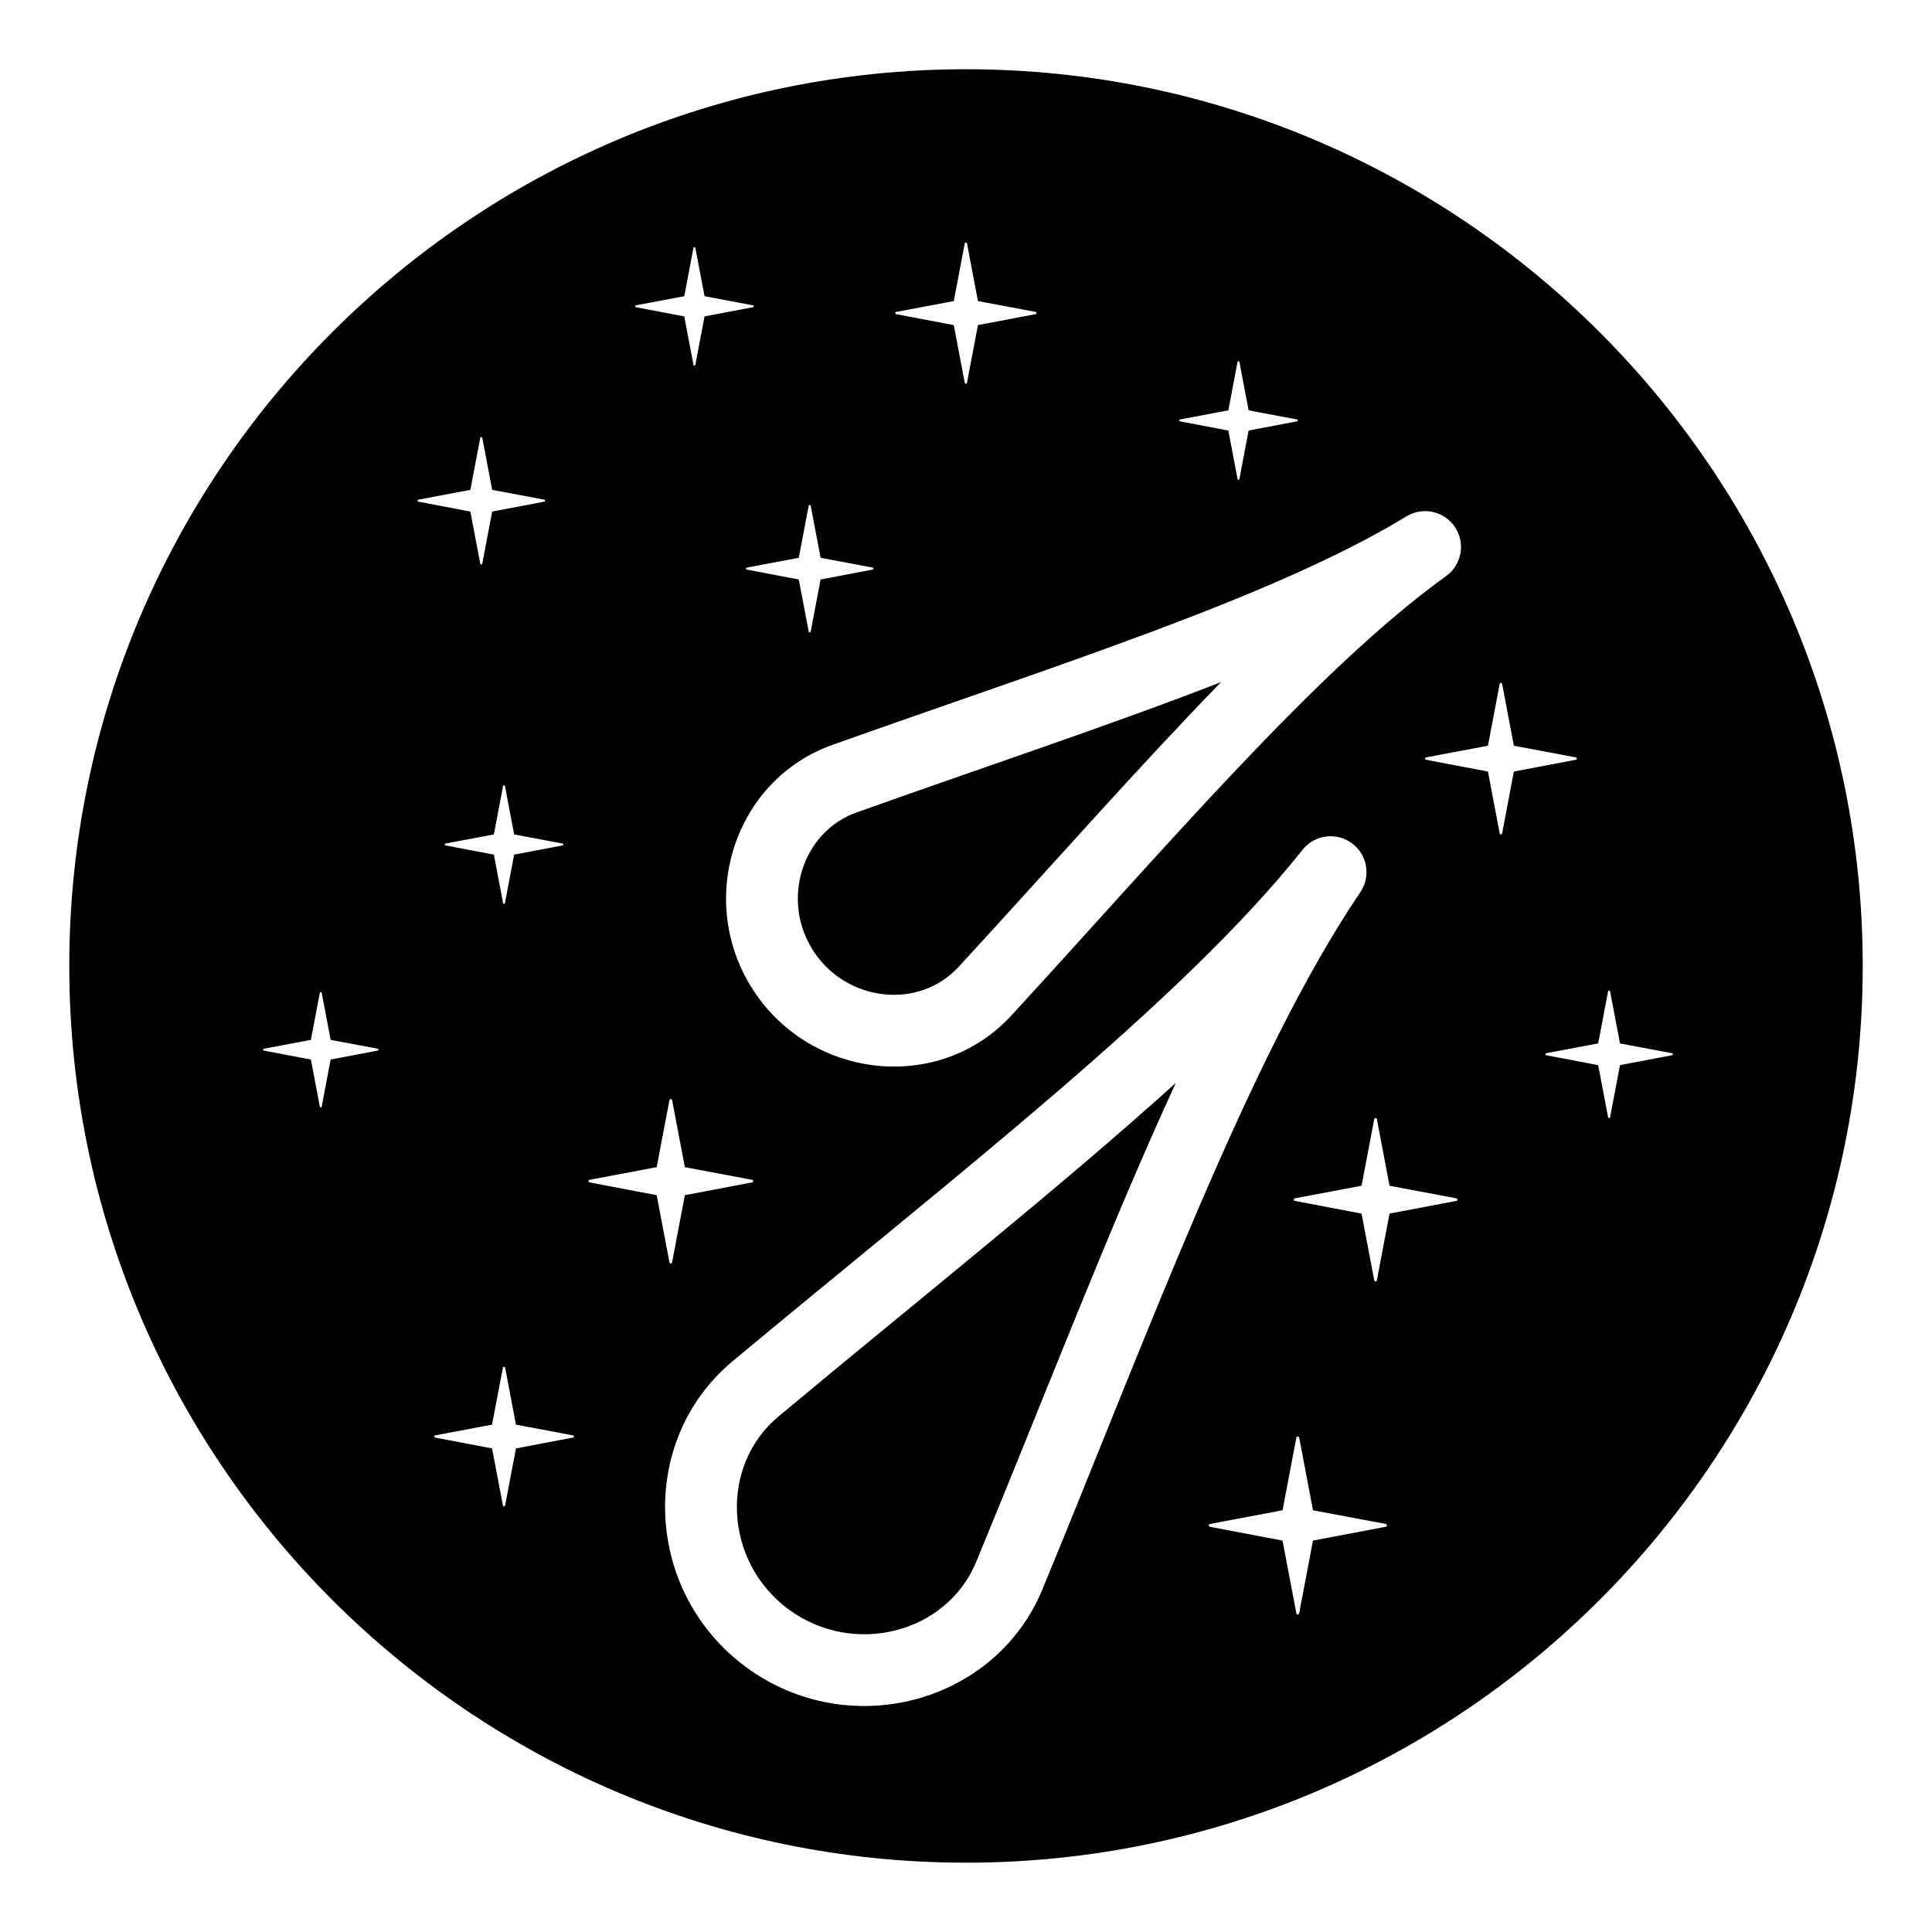 <?xml version="1.0" encoding="UTF-8"?>
<!-- Uploaded to: ICON Repo, www.svgrepo.com, Generator: ICON Repo Mixer Tools -->
<svg fill="#000000" width="800px" height="800px" version="1.1" viewBox="144 144 512 512" xmlns="http://www.w3.org/2000/svg">
 <g>
  <path d="m359.68 396.21c8.797 13.289 27.836 15.461 38.367 4.019 24.414-26.531 47.672-53.008 69.555-75.465-29.352 11.422-62.758 22.461-96.637 34.555-14.395 5.129-20.219 23.406-11.285 36.891z"/>
  <path d="m350.3 519.38c-15.664 13.066-14.527 38.473 2.754 51.168 17.105 12.57 41.809 6.352 49.66-12.66 19.047-46.117 35.488-89.113 52.887-126.9-30.598 27.648-67.859 57.164-105.3 88.391z"/>
  <path d="m400 162.35c-131.09 0-237.64 106.66-237.64 237.64 0 131.09 106.56 237.64 237.64 237.64 130.99 0 237.64-106.56 237.64-237.64 0-130.99-106.66-237.64-237.64-237.64zm129.6 121.36c2.816 4.262 1.77 9.992-2.387 12.973-34.152 24.52-75.188 72.953-115.18 116.42-19.027 20.676-52.703 17.016-68.211-6.394-15.664-23.668-5.441-55.949 20.754-65.297 57.988-20.688 116.71-38.988 152.15-60.566 4.371-2.668 10.055-1.387 12.871 2.867zm-72.898-28.547 12.82-2.418 2.441-12.848c0.051-0.223 0.445-0.223 0.492 0l2.441 12.848 12.848 2.418c0.121 0.023 0.195 0.121 0.195 0.246s-0.074 0.223-0.195 0.246l-12.848 2.441-2.441 12.844c-0.023 0.125-0.125 0.199-0.246 0.199-0.125 0-0.223-0.074-0.246-0.199l-2.441-12.844-12.82-2.441c-0.125-0.023-0.195-0.121-0.195-0.246-0.004-0.121 0.07-0.219 0.195-0.246zm-75.207-28.5 15.273-2.879 2.906-15.301c0.059-0.266 0.527-0.266 0.586 0l2.906 15.301 15.301 2.879c0.148 0.031 0.234 0.148 0.234 0.293 0 0.148-0.09 0.266-0.234 0.293l-15.301 2.906-2.906 15.301c-0.027 0.148-0.148 0.234-0.293 0.234-0.148 0-0.266-0.09-0.293-0.234l-2.91-15.297-15.273-2.906c-0.148-0.031-0.234-0.148-0.234-0.293 0.004-0.148 0.09-0.266 0.238-0.297zm-23.184 51.348c0.055-0.238 0.477-0.238 0.531 0l2.625 13.809 13.809 2.598c0.133 0.027 0.211 0.133 0.211 0.266s-0.078 0.238-0.211 0.266l-13.809 2.621-2.625 13.809c-0.027 0.133-0.133 0.211-0.266 0.211s-0.238-0.078-0.266-0.211l-2.625-13.809-13.781-2.621c-0.133-0.027-0.211-0.133-0.211-0.266s0.078-0.238 0.211-0.266l13.781-2.598zm-45.793-53.094 12.82-2.418 2.441-12.848c0.051-0.223 0.445-0.223 0.492 0l2.441 12.848 12.848 2.418c0.121 0.023 0.195 0.125 0.195 0.246 0 0.121-0.074 0.223-0.195 0.246l-12.848 2.441-2.441 12.848c-0.023 0.125-0.125 0.199-0.246 0.199s-0.223-0.074-0.246-0.199l-2.441-12.848-12.82-2.441c-0.125-0.023-0.195-0.125-0.195-0.246-0.004-0.125 0.07-0.223 0.195-0.246zm-19.219 142.88c0 0.125-0.074 0.223-0.195 0.246l-12.848 2.441-2.441 12.848c-0.023 0.125-0.125 0.195-0.246 0.195-0.125 0-0.223-0.074-0.246-0.195l-2.441-12.848-12.82-2.441c-0.121-0.023-0.195-0.125-0.195-0.246s0.074-0.223 0.195-0.246l12.82-2.418 2.441-12.848c0.051-0.223 0.445-0.223 0.492 0l2.441 12.848 12.848 2.418c0.121 0.027 0.195 0.125 0.195 0.246zm-49.164 54.613-12.512 2.379-2.379 12.512c-0.023 0.121-0.121 0.191-0.238 0.191-0.121 0-0.215-0.07-0.238-0.191l-2.379-12.512-12.488-2.379c-0.121-0.023-0.191-0.121-0.191-0.242 0-0.121 0.07-0.215 0.191-0.238l12.488-2.352 2.379-12.512c0.047-0.215 0.434-0.215 0.48 0l2.379 12.512 12.512 2.352c0.121 0.023 0.191 0.121 0.191 0.238-0.004 0.125-0.074 0.219-0.195 0.242zm10.523-145.73c0-0.133 0.078-0.238 0.211-0.266l13.781-2.598 2.625-13.809c0.055-0.238 0.477-0.238 0.531 0l2.625 13.809 13.809 2.598c0.133 0.027 0.211 0.133 0.211 0.266 0 0.133-0.078 0.238-0.211 0.266l-13.809 2.625-2.625 13.809c-0.027 0.133-0.133 0.211-0.266 0.211-0.133 0-0.238-0.078-0.266-0.211l-2.625-13.809-13.781-2.625c-0.129-0.027-0.211-0.133-0.211-0.266zm41.199 248.29-15.125 2.875-2.875 15.125c-0.031 0.145-0.145 0.234-0.289 0.234-0.145 0-0.262-0.086-0.289-0.234l-2.875-15.125-15.102-2.875c-0.145-0.027-0.234-0.145-0.234-0.289 0-0.145 0.086-0.262 0.234-0.289l15.098-2.848 2.875-15.125c0.059-0.262 0.523-0.262 0.582 0l2.875 15.125 15.125 2.848c0.145 0.027 0.234 0.145 0.234 0.289-0.004 0.145-0.09 0.258-0.234 0.289zm4.383-67.621c-0.172-0.035-0.273-0.172-0.273-0.344s0.102-0.309 0.273-0.34l17.793-3.356 3.387-17.828c0.07-0.309 0.617-0.309 0.684 0l3.387 17.828 17.828 3.356c0.172 0.035 0.273 0.172 0.273 0.34 0 0.172-0.102 0.309-0.273 0.344l-17.828 3.387-3.387 17.828c-0.035 0.172-0.172 0.273-0.344 0.273s-0.309-0.102-0.344-0.273l-3.387-17.828zm120.04 107.79c-12.605 30.512-51.512 40.547-78.488 20.723-27.125-19.922-28.945-60.012-3.676-81.094 59.098-49.273 118.98-95.176 151.07-135.56 3.172-4.004 8.953-4.777 13.07-1.746 4.117 3.023 5.106 8.762 2.238 12.992-29.348 43.281-56.258 116.95-84.219 184.68zm90.953-16.531-19.281 3.664-3.664 19.281c-0.039 0.184-0.184 0.297-0.371 0.297-0.184 0-0.332-0.113-0.371-0.297l-3.664-19.281-19.242-3.664c-0.184-0.039-0.297-0.188-0.297-0.371 0-0.184 0.113-0.332 0.297-0.371l19.246-3.629 3.664-19.281c0.074-0.332 0.668-0.332 0.742 0l3.664 19.281 19.281 3.629c0.184 0.039 0.297 0.184 0.297 0.371-0.004 0.184-0.117 0.332-0.301 0.371zm18.723-86.359-17.715 3.367-3.367 17.715c-0.035 0.172-0.172 0.273-0.34 0.273-0.172 0-0.305-0.102-0.34-0.273l-3.367-17.715-17.684-3.367c-0.172-0.035-0.273-0.172-0.273-0.34 0-0.172 0.102-0.305 0.273-0.34l17.684-3.332 3.367-17.715c0.07-0.305 0.613-0.305 0.68 0l3.367 17.715 17.715 3.332c0.172 0.035 0.273 0.168 0.273 0.34 0 0.168-0.102 0.305-0.273 0.34zm12.117-97.352c-0.031 0.156-0.156 0.254-0.316 0.254-0.156 0-0.285-0.094-0.316-0.254l-3.121-16.43-16.398-3.121c-0.156-0.031-0.254-0.156-0.254-0.316 0-0.156 0.094-0.281 0.254-0.316l16.398-3.09 3.121-16.43c0.062-0.285 0.566-0.285 0.629 0l3.121 16.43 16.43 3.09c0.156 0.031 0.254 0.156 0.254 0.316 0 0.156-0.094 0.285-0.254 0.316l-16.43 3.121zm31.242 61.375-2.625 13.809c-0.027 0.133-0.133 0.211-0.266 0.211-0.133 0-0.238-0.078-0.266-0.211l-2.625-13.809-13.781-2.625c-0.133-0.027-0.211-0.133-0.211-0.266 0-0.133 0.078-0.238 0.211-0.266l13.781-2.598 2.625-13.809c0.055-0.238 0.477-0.238 0.531 0l2.625 13.809 13.809 2.598c0.133 0.027 0.211 0.133 0.211 0.266 0 0.133-0.078 0.238-0.211 0.266z"/>
 </g>
</svg>